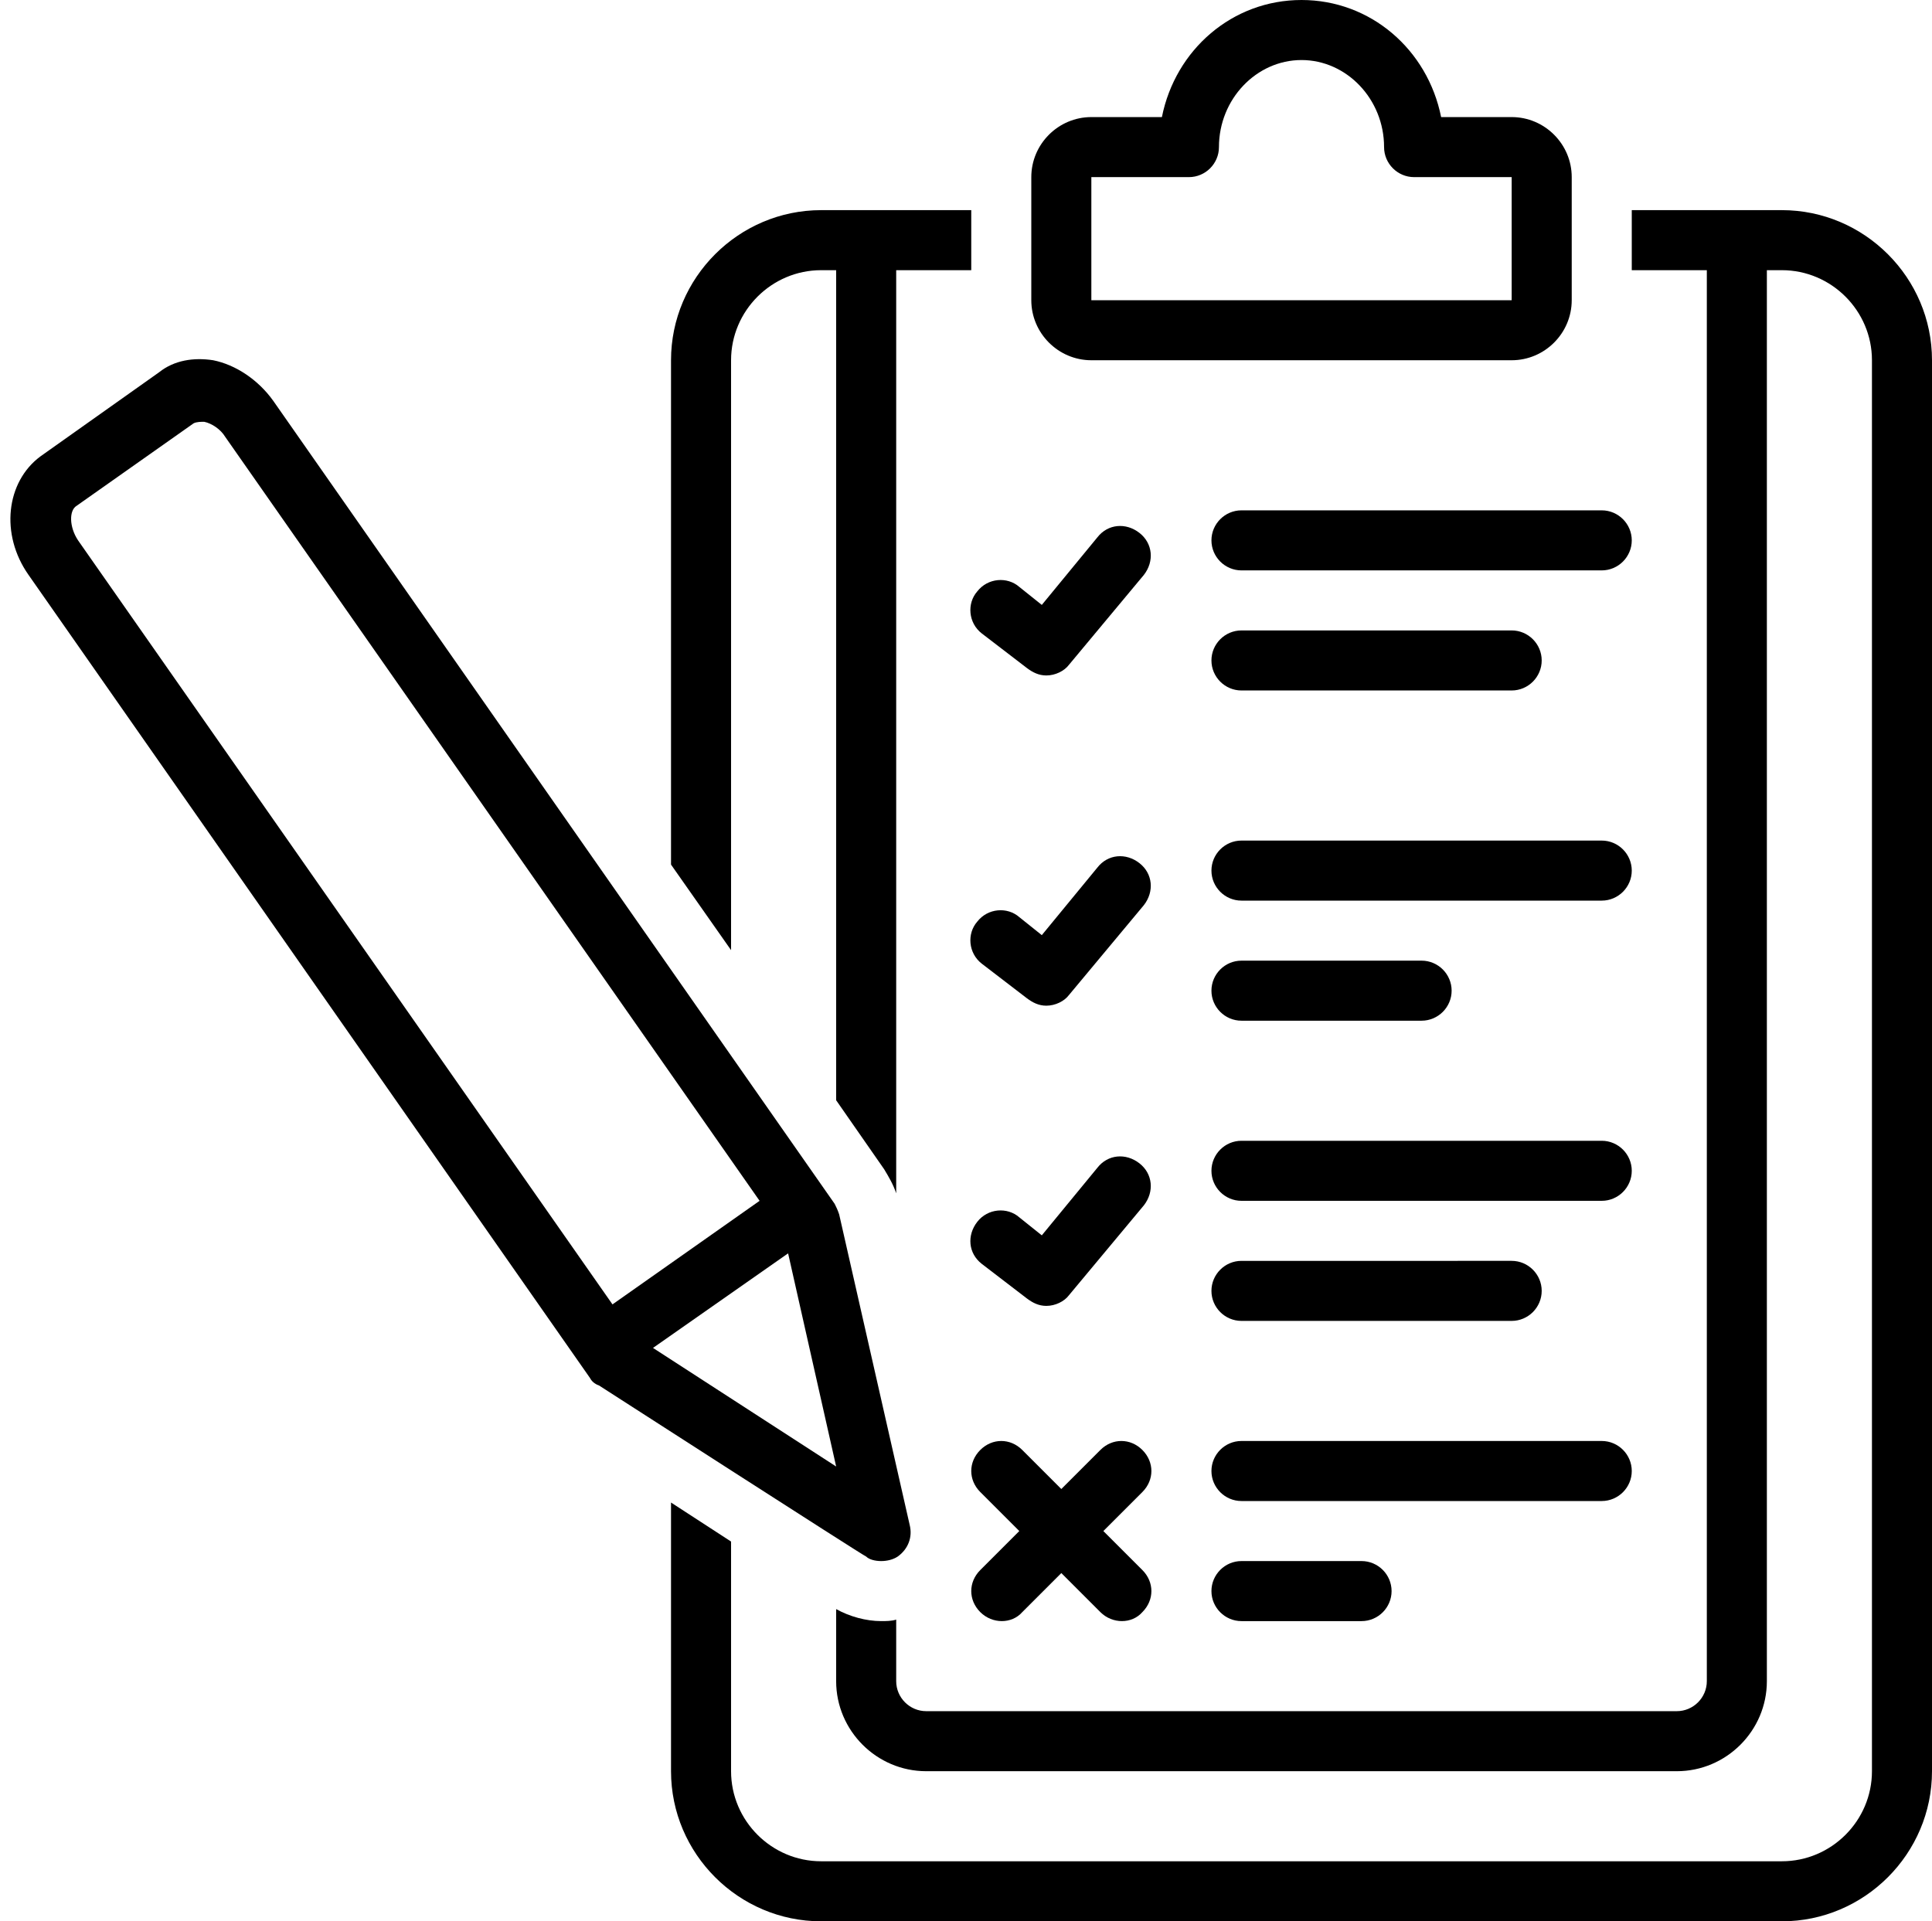 <?xml version="1.0" encoding="UTF-8"?><svg xmlns="http://www.w3.org/2000/svg" xmlns:xlink="http://www.w3.org/1999/xlink" height="128.0" preserveAspectRatio="xMidYMid meet" version="1.0" viewBox="-0.7 0.0 128.7 128.0" width="128.7" zoomAndPan="magnify"><g id="change1_1"><path d="M75.4,96.6c-0.8-0.8-2-0.8-2.8,0L70,99.2l-2.6-2.6c-0.8-0.8-2-0.8-2.8,0c-0.8,0.8-0.8,2,0,2.8l2.6,2.6l-2.6,2.6 c-0.8,0.8-0.8,2,0,2.8c0.8,0.8,2.1,0.8,2.8,0l2.6-2.6c0,0,2.6,2.6,2.6,2.6c0.8,0.8,2.1,0.8,2.8,0c0.8-0.8,0.8-2,0-2.8l-2.6-2.6 l2.6-2.6C76.2,98.6,76.2,97.4,75.4,96.6z" fill="inherit"/></g><g id="change1_2"><path d="M67.7,44.5c0.4,0.3,0.8,0.5,1.3,0.5c0.6,0,1.2-0.3,1.5-0.7l5-6c0.7-0.9,0.6-2.1-0.3-2.8c-0.9-0.7-2.1-0.6-2.8,0.3l-3.7,4.5 l-1.5-1.2c-0.8-0.7-2.1-0.6-2.8,0.3c-0.7,0.8-0.6,2.1,0.3,2.8L67.7,44.5z" fill="inherit"/></g><g id="change1_3"><path d="M67.7,66.5c0.4,0.3,0.8,0.5,1.3,0.5c0.6,0,1.2-0.3,1.5-0.7l5-6c0.7-0.9,0.6-2.1-0.3-2.8c-0.9-0.7-2.1-0.6-2.8,0.3l-3.7,4.5 l-1.5-1.2c-0.8-0.7-2.1-0.6-2.8,0.3c-0.7,0.8-0.6,2.1,0.3,2.8L67.7,66.5z" fill="inherit"/></g><g id="change1_4"><path d="M67.7,86.5c0.4,0.3,0.8,0.5,1.3,0.5c0.6,0,1.2-0.3,1.5-0.7l5-6c0.7-0.9,0.6-2.1-0.3-2.8c-0.9-0.7-2.1-0.6-2.8,0.3l-3.7,4.5 l-1.5-1.2c-0.8-0.7-2.1-0.6-2.8,0.3s-0.6,2.1,0.3,2.8L67.7,86.5z" fill="inherit"/></g><g id="change1_5"><path d="M80,36c0,1.1,0.9,2,2,2h24c1.1,0,2-0.9,2-2s-0.9-2-2-2H82C80.9,34,80,34.9,80,36z" fill="inherit"/></g><g id="change1_6"><path d="M82,46h18c1.1,0,2-0.9,2-2s-0.9-2-2-2H82c-1.1,0-2,0.9-2,2S80.9,46,82,46z" fill="inherit"/></g><g id="change1_7"><path d="M106,56H82c-1.1,0-2,0.9-2,2s0.9,2,2,2h24c1.1,0,2-0.9,2-2S107.1,56,106,56z" fill="inherit"/></g><g id="change1_8"><path d="M82,68h12c1.1,0,2-0.9,2-2s-0.9-2-2-2H82c-1.1,0-2,0.9-2,2S80.9,68,82,68z" fill="inherit"/></g><g id="change1_9"><path d="M106,76H82c-1.1,0-2,0.9-2,2s0.9,2,2,2h24c1.1,0,2-0.9,2-2S107.1,76,106,76z" fill="inherit"/></g><g id="change1_10"><path d="M82,88h18c1.1,0,2-0.9,2-2s-0.9-2-2-2H82c-1.1,0-2,0.9-2,2S80.9,88,82,88z" fill="inherit"/></g><g id="change1_11"><path d="M108,98c0-1.1-0.9-2-2-2H82c-1.1,0-2,0.9-2,2s0.9,2,2,2h24C107.1,100,108,99.1,108,98z" fill="inherit"/></g><g id="change1_12"><path d="M82,104c-1.1,0-2,0.9-2,2s0.9,2,2,2h8c1.1,0,2-0.9,2-2s-0.9-2-2-2H82z" fill="inherit"/></g><g id="change1_13"><path d="M58,104c0.4,0,0.8-0.1,1.1-0.3c0.7-0.5,1-1.3,0.8-2.1l-4.7-20.7c-0.1-0.3-0.2-0.5-0.3-0.7L17.5,26.7c-1-1.4-2.5-2.4-4-2.7 c-1.3-0.2-2.6,0-3.6,0.8L2,30.4c-2.3,1.7-2.7,5.2-0.8,7.9l37.4,53.5c0.1,0.2,0.3,0.4,0.6,0.5c0,0,17.7,11.4,17.8,11.4 C57.2,103.9,57.6,104,58,104z M4.5,36c-0.6-0.9-0.6-2-0.1-2.3l7.8-5.5c0.2-0.1,0.5-0.1,0.7-0.1c0.5,0.1,1.1,0.5,1.4,1l35.6,50.9 l-9.8,6.9L4.5,36z M42.8,89.8l9-6.3L55,97.7L42.8,89.8z" fill="inherit"/></g><g id="change1_14"><path d="M48,24c0-3.3,2.7-6,6-6h1v55.3l3.2,4.6c0.3,0.5,0.6,1,0.8,1.6V18h5v-4H54c-5.5,0-10,4.5-10,10v33.6l4,5.7V24z" fill="inherit"/></g><g id="change1_15"><path d="M118,14h-10v4h5v94c0,1.1-0.9,2-2,2H61c-1.1,0-2-0.9-2-2v-4.1c-0.3,0.1-0.7,0.1-1,0.1c-1,0-2.1-0.3-3-0.8v4.8 c0,3.3,2.7,6,6,6h50c3.3,0,6-2.7,6-6V18h1c3.3,0,6,2.7,6,6v94c0,3.3-2.7,6-6,6H54c-3.3,0-6-2.7-6-6v-15.3l-4-2.6V118 c0,5.5,4.5,10,10,10h64c5.5,0,10-4.5,10-10V24C128,18.5,123.5,14,118,14z" fill="inherit"/></g><g id="change1_16"><path d="M72,24h28c2.2,0,4-1.8,4-4v-8.2c0-2.2-1.8-4-4-4h-4.7C94.4,3.3,90.6,0,86,0s-8.4,3.3-9.3,7.8H72c-2.2,0-4,1.8-4,4V20 C68,22.2,69.8,24,72,24z M72,11.8h6.5c1.1,0,2-0.9,2-2C80.5,6.6,83,4,86,4c3,0,5.5,2.6,5.5,5.8c0,1.1,0.9,2,2,2h6.5V20H72V11.8z" fill="inherit"/></g></svg>